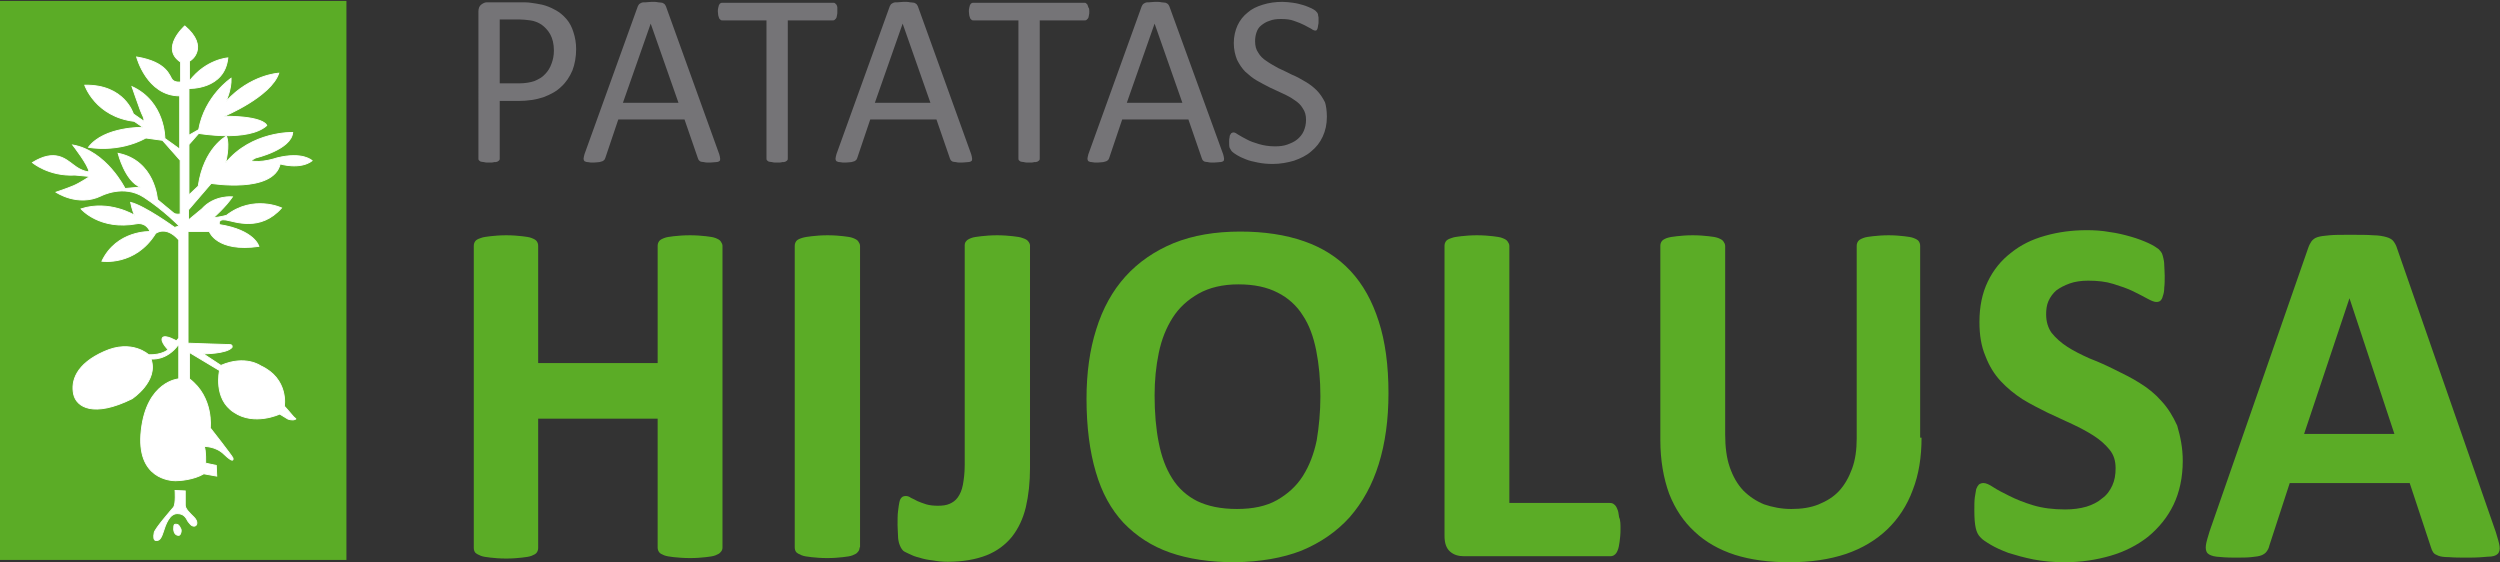 <?xml version="1.0" encoding="utf-8"?>
<!-- Generator: Adobe Illustrator 19.2.1, SVG Export Plug-In . SVG Version: 6.00 Build 0)  -->
<svg version="1.1" id="Capa_1" xmlns="http://www.w3.org/2000/svg" xmlns:xlink="http://www.w3.org/1999/xlink" x="0px" y="0px"
	 viewBox="0 0 539.8 121.4" style="enable-background:new 0 0 539.8 121.4;" xml:space="preserve">
<rect x="0" y="0" width="539.8" height="121.4" fill="#333333" stroke="none"/>
<style type="text/css">
	.st0{fill:#5BAC26;stroke:#5BAC26;stroke-miterlimit:3.864;}
	.st1{fill-rule:evenodd;clip-rule:evenodd;fill:#757477;}
	.st2{fill:#757477;}
	.st3{fill:#5BAC26;}
	.st4{fill-rule:evenodd;clip-rule:evenodd;fill:#5BAC26;}
	.st5{fill:#FFFFFF;stroke:#FFFFFF;stroke-width:0.197;stroke-miterlimit:3.864;}
</style>
<g>
	<polygon class="st0" points="0.5,0.7 74.3,0.7 74.3,120.4 0.5,120.4 0.5,0.7 	"/>
	<path class="st1" d="M124.4,10.6c0,1.7-0.3,3.3-0.8,4.6c-0.6,1.4-1.4,2.6-2.4,3.5c-1,1-2.3,1.7-3.9,2.3c-1.5,0.5-3.3,0.8-5.5,0.8
		h-3.9v12.4c0,0.1,0,0.3-0.1,0.4c-0.1,0.1-0.2,0.2-0.4,0.3c-0.2,0.1-0.4,0.1-0.7,0.1c-0.3,0.1-0.6,0.1-1.1,0.1c-0.4,0-0.8,0-1.1-0.1
		c-0.3,0-0.5-0.1-0.7-0.1c-0.2-0.1-0.3-0.2-0.4-0.3c-0.1-0.1-0.1-0.2-0.1-0.4V2.5c0-0.7,0.2-1.2,0.6-1.5c0.4-0.3,0.8-0.5,1.2-0.5
		h7.4c0.7,0,1.5,0,2.1,0.1c0.7,0.1,1.5,0.2,2.4,0.4c0.9,0.2,1.9,0.6,2.8,1.1c1,0.5,1.8,1.2,2.5,2c0.7,0.8,1.2,1.8,1.5,2.8
		C124.2,8.1,124.4,9.3,124.4,10.6L124.4,10.6z M119.6,10.9c0-1.4-0.3-2.6-0.8-3.5c-0.5-0.9-1.2-1.6-1.9-2.1
		c-0.8-0.5-1.6-0.8-2.4-0.9c-0.8-0.1-1.6-0.2-2.4-0.2h-4.2v13.8h4.1c1.4,0,2.5-0.2,3.4-0.5c0.9-0.4,1.7-0.8,2.3-1.5
		c0.6-0.6,1.1-1.4,1.4-2.3C119.4,12.9,119.6,12,119.6,10.9L119.6,10.9z"/>
	<path class="st1" d="M155.3,33.3c0.1,0.4,0.2,0.7,0.2,1c0,0.2,0,0.4-0.2,0.5c-0.1,0.1-0.4,0.2-0.7,0.2c-0.3,0-0.8,0.1-1.3,0.1
		c-0.5,0-1,0-1.3-0.1c-0.3,0-0.6-0.1-0.7-0.1c-0.2-0.1-0.3-0.2-0.4-0.3c-0.1-0.1-0.1-0.2-0.2-0.4l-2.9-8.4h-14.3l-2.8,8.3
		c-0.1,0.2-0.1,0.3-0.2,0.4c-0.1,0.1-0.2,0.2-0.4,0.3c-0.2,0.1-0.4,0.1-0.7,0.2c-0.3,0-0.7,0.1-1.2,0.1c-0.5,0-0.9,0-1.3-0.1
		c-0.3,0-0.5-0.1-0.7-0.2c-0.1-0.1-0.2-0.3-0.2-0.5c0-0.2,0.1-0.6,0.2-1l11.5-31.9c0.1-0.2,0.2-0.4,0.3-0.5c0.1-0.1,0.3-0.2,0.5-0.3
		c0.2-0.1,0.5-0.1,0.9-0.1c0.4,0,0.8-0.1,1.3-0.1c0.6,0,1,0,1.4,0.1c0.4,0,0.7,0.1,0.9,0.1c0.2,0.1,0.4,0.2,0.5,0.3
		c0.1,0.1,0.2,0.3,0.3,0.5L155.3,33.3L155.3,33.3z M140.5,5.1L140.5,5.1l-6,17.1h12L140.5,5.1L140.5,5.1z"/>
	<path class="st2" d="M180.8,2.5c0,0.3,0,0.6-0.1,0.9c0,0.2-0.1,0.5-0.2,0.6c-0.1,0.1-0.2,0.2-0.3,0.3c-0.1,0.1-0.2,0.1-0.4,0.1
		h-9.7v29.8c0,0.1,0,0.3-0.1,0.4c-0.1,0.1-0.2,0.2-0.4,0.3c-0.2,0.1-0.4,0.1-0.7,0.1c-0.3,0.1-0.6,0.1-1.1,0.1c-0.4,0-0.8,0-1.1-0.1
		c-0.3,0-0.5-0.1-0.7-0.1c-0.2-0.1-0.3-0.2-0.4-0.3c-0.1-0.1-0.1-0.2-0.1-0.4V4.4H156c-0.1,0-0.3,0-0.4-0.1
		c-0.1-0.1-0.2-0.2-0.3-0.3c-0.1-0.2-0.1-0.4-0.2-0.6c0-0.2-0.1-0.5-0.1-0.9c0-0.3,0-0.6,0.1-0.9c0.1-0.3,0.1-0.5,0.2-0.6
		c0.1-0.2,0.2-0.3,0.3-0.3c0.1-0.1,0.3-0.1,0.4-0.1h23.9c0.1,0,0.3,0,0.4,0.1c0.1,0.1,0.2,0.2,0.3,0.3c0.1,0.2,0.2,0.4,0.2,0.6
		C180.8,1.8,180.8,2.1,180.8,2.5L180.8,2.5z"/>
	<path class="st1" d="M209.7,33.3c0.1,0.4,0.2,0.7,0.2,1c0,0.2,0,0.4-0.2,0.5c-0.1,0.1-0.4,0.2-0.7,0.2c-0.3,0-0.8,0.1-1.3,0.1
		c-0.5,0-1,0-1.3-0.1c-0.3,0-0.6-0.1-0.7-0.1c-0.2-0.1-0.3-0.2-0.4-0.3c-0.1-0.1-0.1-0.2-0.2-0.4l-2.9-8.4h-14.3l-2.8,8.3
		c-0.1,0.2-0.1,0.3-0.2,0.4c-0.1,0.1-0.2,0.2-0.4,0.3c-0.2,0.1-0.4,0.1-0.7,0.2c-0.3,0-0.7,0.1-1.2,0.1c-0.5,0-0.9,0-1.3-0.1
		c-0.3,0-0.5-0.1-0.7-0.2c-0.1-0.1-0.2-0.3-0.2-0.5c0-0.2,0.1-0.6,0.2-1l11.5-31.9c0.1-0.2,0.2-0.4,0.3-0.5c0.1-0.1,0.3-0.2,0.5-0.3
		c0.2-0.1,0.5-0.1,0.9-0.1c0.4,0,0.8-0.1,1.3-0.1c0.6,0,1,0,1.4,0.1c0.4,0,0.7,0.1,0.9,0.1c0.2,0.1,0.4,0.2,0.5,0.3
		c0.1,0.1,0.2,0.3,0.3,0.5L209.7,33.3L209.7,33.3z M194.9,5.1L194.9,5.1l-6,17.1h12L194.9,5.1L194.9,5.1z"/>
	<path class="st2" d="M235.2,2.5c0,0.3,0,0.6-0.1,0.9c0,0.2-0.1,0.5-0.2,0.6c-0.1,0.1-0.2,0.2-0.3,0.3c-0.1,0.1-0.2,0.1-0.4,0.1
		h-9.7v29.8c0,0.1,0,0.3-0.1,0.4c-0.1,0.1-0.2,0.2-0.4,0.3c-0.2,0.1-0.4,0.1-0.7,0.1c-0.3,0.1-0.6,0.1-1.1,0.1c-0.4,0-0.8,0-1.1-0.1
		c-0.3,0-0.5-0.1-0.7-0.1c-0.2-0.1-0.3-0.2-0.4-0.3c-0.1-0.1-0.1-0.2-0.1-0.4V4.4h-9.7c-0.1,0-0.3,0-0.4-0.1
		c-0.1-0.1-0.2-0.2-0.3-0.3c-0.1-0.2-0.1-0.4-0.2-0.6c0-0.2-0.1-0.5-0.1-0.9c0-0.3,0-0.6,0.1-0.9c0.1-0.3,0.1-0.5,0.2-0.6
		c0.1-0.2,0.2-0.3,0.3-0.3c0.1-0.1,0.3-0.1,0.4-0.1h23.9c0.1,0,0.3,0,0.4,0.1c0.1,0.1,0.2,0.2,0.3,0.3c0.1,0.2,0.1,0.4,0.2,0.6
		C235.2,1.8,235.2,2.1,235.2,2.5L235.2,2.5z"/>
	<path class="st1" d="M264.1,33.3c0.1,0.4,0.2,0.7,0.2,1c0,0.2,0,0.4-0.2,0.5c-0.1,0.1-0.4,0.2-0.7,0.2c-0.3,0-0.8,0.1-1.3,0.1
		c-0.5,0-1,0-1.3-0.1c-0.3,0-0.6-0.1-0.7-0.1c-0.2-0.1-0.3-0.2-0.4-0.3c-0.1-0.1-0.1-0.2-0.2-0.4l-2.9-8.4h-14.3l-2.8,8.3
		c-0.1,0.2-0.1,0.3-0.2,0.4c-0.1,0.1-0.2,0.2-0.4,0.3c-0.2,0.1-0.4,0.1-0.7,0.2c-0.3,0-0.7,0.1-1.2,0.1c-0.5,0-0.9,0-1.3-0.1
		c-0.3,0-0.5-0.1-0.7-0.2c-0.1-0.1-0.2-0.3-0.2-0.5c0-0.2,0.1-0.6,0.2-1l11.5-31.9c0.1-0.2,0.2-0.4,0.3-0.5c0.1-0.1,0.3-0.2,0.5-0.3
		c0.2-0.1,0.5-0.1,0.8-0.1c0.4,0,0.8-0.1,1.3-0.1c0.6,0,1,0,1.4,0.1c0.4,0,0.7,0.1,0.9,0.1c0.2,0.1,0.4,0.2,0.5,0.3
		c0.1,0.1,0.2,0.3,0.3,0.5L264.1,33.3L264.1,33.3z M249.3,5.1L249.3,5.1l-6,17.1h12L249.3,5.1L249.3,5.1z"/>
	<path class="st2" d="M286.5,25.2c0,1.6-0.3,3-0.9,4.3c-0.6,1.3-1.4,2.3-2.5,3.2c-1,0.9-2.3,1.5-3.7,2c-1.4,0.4-2.9,0.7-4.6,0.7
		c-1.2,0-2.2-0.1-3.2-0.3c-1-0.2-1.9-0.4-2.6-0.7c-0.8-0.3-1.4-0.6-1.9-0.9c-0.5-0.3-0.9-0.6-1.1-0.8c-0.2-0.2-0.3-0.5-0.5-0.8
		c-0.1-0.3-0.1-0.8-0.1-1.3c0-0.4,0-0.7,0.1-1c0-0.3,0.1-0.5,0.2-0.6c0.1-0.2,0.2-0.3,0.3-0.3c0.1-0.1,0.2-0.1,0.4-0.1
		c0.2,0,0.6,0.2,1,0.5c0.5,0.3,1,0.6,1.8,1c0.7,0.4,1.6,0.7,2.6,1c1,0.3,2.2,0.5,3.5,0.5c1,0,1.9-0.1,2.7-0.4
		c0.8-0.3,1.5-0.6,2.1-1.1c0.6-0.5,1.1-1.1,1.4-1.8c0.3-0.7,0.5-1.5,0.5-2.4c0-1-0.2-1.8-0.7-2.5c-0.4-0.7-1-1.3-1.8-1.8
		c-0.7-0.5-1.6-1-2.5-1.4c-0.9-0.4-1.9-0.9-2.8-1.3c-1-0.5-1.9-1-2.8-1.5c-0.9-0.5-1.7-1.2-2.5-1.9c-0.7-0.7-1.3-1.6-1.8-2.6
		c-0.4-1-0.7-2.2-0.7-3.6c0-1.4,0.3-2.7,0.8-3.8c0.5-1.1,1.3-2.1,2.2-2.8c0.9-0.8,2-1.3,3.3-1.7c1.3-0.4,2.7-0.6,4.2-0.6
		c0.8,0,1.5,0.1,2.3,0.2c0.8,0.1,1.5,0.3,2.2,0.5c0.7,0.2,1.3,0.5,1.8,0.7c0.5,0.3,0.9,0.5,1,0.7c0.2,0.2,0.3,0.3,0.3,0.4
		c0.1,0.1,0.1,0.2,0.1,0.4c0,0.1,0.1,0.3,0.1,0.5c0,0.2,0,0.5,0,0.8c0,0.3,0,0.6-0.1,0.9c0,0.2-0.1,0.5-0.1,0.6
		c-0.1,0.2-0.1,0.3-0.2,0.4c-0.1,0.1-0.2,0.1-0.3,0.1c-0.2,0-0.5-0.1-0.9-0.4c-0.4-0.2-0.9-0.5-1.5-0.8c-0.6-0.3-1.3-0.6-2.2-0.9
		c-0.8-0.3-1.7-0.4-2.8-0.4c-1,0-1.8,0.1-2.5,0.4c-0.7,0.2-1.3,0.6-1.8,1c-0.5,0.4-0.8,0.9-1,1.5c-0.2,0.6-0.3,1.2-0.3,1.9
		c0,1,0.2,1.8,0.7,2.5c0.4,0.7,1,1.3,1.8,1.8c0.7,0.5,1.6,1,2.5,1.5c0.9,0.4,1.9,0.9,2.9,1.4c1,0.4,1.9,0.9,2.9,1.5
		c0.9,0.5,1.8,1.2,2.5,1.9c0.7,0.7,1.3,1.6,1.8,2.6C286.3,22.7,286.5,23.9,286.5,25.2L286.5,25.2z"/>
	<path class="st3" d="M156,118.2c0,0.4-0.1,0.7-0.4,1c-0.2,0.3-0.6,0.5-1.1,0.7c-0.5,0.2-1.2,0.3-2.1,0.4c-0.9,0.1-2,0.2-3.4,0.2
		c-1.4,0-2.5-0.1-3.5-0.2c-0.9-0.1-1.6-0.2-2.1-0.4c-0.5-0.2-0.9-0.4-1.1-0.7c-0.2-0.3-0.3-0.6-0.3-1V90.4h-25.8v27.9
		c0,0.4-0.1,0.7-0.3,1c-0.2,0.3-0.6,0.5-1.1,0.7c-0.5,0.2-1.2,0.3-2.1,0.4c-0.9,0.1-2,0.2-3.4,0.2c-1.4,0-2.5-0.1-3.4-0.2
		c-0.9-0.1-1.6-0.2-2.1-0.4c-0.5-0.2-0.9-0.4-1.2-0.7c-0.2-0.3-0.3-0.6-0.3-1V53.1c0-0.4,0.1-0.7,0.3-1c0.2-0.3,0.6-0.5,1.2-0.7
		c0.5-0.2,1.2-0.3,2.1-0.4c0.9-0.1,2.1-0.2,3.4-0.2c1.4,0,2.5,0.1,3.4,0.2c0.9,0.1,1.6,0.2,2.1,0.4c0.5,0.2,0.9,0.4,1.1,0.7
		c0.2,0.3,0.3,0.6,0.3,1v25.3H142V53.1c0-0.4,0.1-0.7,0.3-1c0.2-0.3,0.6-0.5,1.1-0.7c0.5-0.2,1.2-0.3,2.1-0.4
		c0.9-0.1,2.1-0.2,3.5-0.2c1.3,0,2.5,0.1,3.4,0.2c0.9,0.1,1.6,0.2,2.1,0.4c0.5,0.2,0.9,0.4,1.1,0.7c0.2,0.3,0.4,0.6,0.4,1V118.2
		L156,118.2z"/>
	<path class="st3" d="M185.6,118.2c0,0.4-0.1,0.7-0.4,1c-0.2,0.3-0.6,0.5-1.1,0.7c-0.5,0.2-1.2,0.3-2.1,0.4c-0.9,0.1-2,0.2-3.4,0.2
		c-1.3,0-2.5-0.1-3.4-0.2c-0.9-0.1-1.6-0.2-2.1-0.4c-0.5-0.2-0.9-0.4-1.2-0.7c-0.2-0.3-0.3-0.6-0.3-1V53.1c0-0.4,0.1-0.7,0.3-1
		c0.2-0.3,0.6-0.5,1.2-0.7c0.6-0.2,1.3-0.3,2.2-0.4c0.9-0.1,2-0.2,3.4-0.2c1.4,0,2.5,0.1,3.4,0.2c0.9,0.1,1.6,0.2,2.1,0.4
		c0.5,0.2,0.9,0.4,1.1,0.7c0.2,0.3,0.4,0.6,0.4,1V118.2L185.6,118.2z"/>
	<path class="st3" d="M222.4,101c0,3.1-0.3,5.9-0.9,8.5c-0.6,2.5-1.6,4.6-3,6.4c-1.4,1.7-3.2,3.1-5.5,4c-2.3,0.9-5.1,1.4-8.4,1.4
		c-1.1,0-2.1-0.1-3.2-0.3c-1-0.1-2-0.3-2.9-0.6c-0.9-0.2-1.6-0.5-2.2-0.8c-0.6-0.3-1.1-0.5-1.3-0.7c-0.2-0.2-0.4-0.5-0.5-0.7
		c-0.1-0.2-0.3-0.6-0.4-1c-0.1-0.4-0.2-0.9-0.2-1.5c0-0.6-0.1-1.4-0.1-2.3c0-1.2,0-2.2,0.1-3c0.1-0.9,0.2-1.5,0.3-2
		c0.1-0.5,0.3-0.8,0.5-1c0.2-0.2,0.5-0.3,0.9-0.3c0.3,0,0.7,0.1,1.1,0.4c0.4,0.2,0.9,0.4,1.4,0.7c0.5,0.2,1.2,0.5,1.9,0.7
		c0.7,0.2,1.5,0.3,2.5,0.3c1,0,1.8-0.1,2.5-0.4c0.7-0.3,1.3-0.7,1.8-1.4c0.5-0.7,0.9-1.6,1.1-2.7c0.2-1.1,0.4-2.5,0.4-4.3V53
		c0-0.4,0.1-0.7,0.3-0.9c0.2-0.3,0.6-0.5,1.1-0.7c0.5-0.2,1.3-0.3,2.2-0.4c0.9-0.1,2.1-0.2,3.4-0.2c1.3,0,2.5,0.1,3.4,0.2
		c0.9,0.1,1.6,0.2,2.1,0.4c0.6,0.2,1,0.4,1.2,0.7c0.2,0.2,0.4,0.6,0.4,0.9V101L222.4,101z"/>
	<path class="st4" d="M299.8,84.9c0,5.7-0.7,10.8-2.1,15.3c-1.4,4.5-3.5,8.3-6.3,11.5c-2.8,3.1-6.3,5.5-10.4,7.2
		c-4.1,1.6-8.9,2.4-14.3,2.5c-5.4,0-10.1-0.7-14.1-2.1c-4-1.4-7.3-3.6-10-6.4c-2.7-2.9-4.7-6.5-6-11c-1.3-4.4-2-9.7-2-15.8
		c0-5.6,0.7-10.6,2.1-15c1.4-4.5,3.5-8.3,6.3-11.4c2.8-3.1,6.3-5.5,10.4-7.2c4.2-1.7,9-2.5,14.4-2.5c5.2,0,9.8,0.7,13.8,2.1
		c4,1.4,7.3,3.5,10,6.4c2.7,2.9,4.7,6.5,6.1,10.9C299.1,73.7,299.8,78.9,299.8,84.9L299.8,84.9z M285.1,85.6c0-3.6-0.3-6.9-0.9-9.9
		c-0.6-3-1.5-5.5-2.9-7.6c-1.3-2.1-3.2-3.8-5.4-4.9c-2.3-1.2-5.1-1.8-8.5-1.8c-3.4,0-6.3,0.7-8.6,2c-2.3,1.3-4.2,3-5.6,5.2
		c-1.4,2.2-2.4,4.7-3,7.6c-0.6,2.9-0.9,5.9-0.9,9.2c0,3.8,0.3,7.2,0.9,10.2c0.6,3,1.5,5.5,2.9,7.7c1.3,2.1,3.2,3.8,5.4,4.9
		c2.3,1.1,5.1,1.7,8.6,1.7c3.4,0,6.3-0.6,8.6-1.9c2.3-1.3,4.2-3,5.6-5.2c1.4-2.2,2.4-4.8,3-7.7C284.8,92.1,285.1,88.9,285.1,85.6
		L285.1,85.6z"/>
	<path class="st3" d="M349.9,114.3c0,1.1-0.1,2-0.2,2.7c-0.1,0.7-0.2,1.3-0.4,1.8c-0.2,0.5-0.4,0.8-0.7,1c-0.2,0.2-0.6,0.3-0.9,0.3
		h-31.6c-1.2,0-2.2-0.3-3-1c-0.8-0.7-1.2-1.8-1.2-3.4V53.1c0-0.4,0.1-0.7,0.3-1c0.2-0.3,0.6-0.5,1.2-0.7c0.5-0.2,1.2-0.3,2.1-0.4
		c0.9-0.1,2.1-0.2,3.4-0.2c1.4,0,2.5,0.1,3.4,0.2c0.9,0.1,1.6,0.2,2.1,0.4c0.5,0.2,0.9,0.4,1.1,0.7c0.2,0.3,0.4,0.6,0.4,1v55.5h21.7
		c0.4,0,0.7,0.1,0.9,0.3c0.3,0.2,0.5,0.5,0.7,1c0.2,0.4,0.3,1,0.4,1.8C349.9,112.3,349.9,113.2,349.9,114.3L349.9,114.3z"/>
	<path class="st3" d="M414.9,94.5c0,4.2-0.6,8-1.9,11.3c-1.2,3.3-3.1,6.2-5.5,8.5c-2.4,2.3-5.4,4.1-8.9,5.3
		c-3.6,1.2-7.6,1.8-12.3,1.8c-4.3,0-8.2-0.5-11.7-1.6c-3.4-1.1-6.4-2.8-8.7-5c-2.4-2.2-4.2-4.9-5.5-8.2c-1.2-3.3-1.9-7.2-1.9-11.6
		V53.1c0-0.4,0.1-0.7,0.3-1c0.2-0.3,0.6-0.5,1.1-0.7c0.6-0.2,1.3-0.3,2.2-0.4c0.9-0.1,2-0.2,3.4-0.2c1.3,0,2.5,0.1,3.4,0.2
		c0.9,0.1,1.6,0.2,2.1,0.4c0.5,0.2,0.9,0.4,1.1,0.7c0.2,0.3,0.4,0.6,0.4,1v40.7c0,2.7,0.3,5.1,1,7.1c0.7,2,1.6,3.6,2.9,5
		c1.3,1.3,2.8,2.3,4.5,3c1.8,0.6,3.7,1,5.9,1c2.2,0,4.2-0.3,5.9-1c1.7-0.7,3.2-1.6,4.4-2.9c1.2-1.3,2.1-2.9,2.8-4.8
		c0.7-1.9,1-4.1,1-6.5V53.1c0-0.4,0.1-0.7,0.3-1c0.2-0.3,0.6-0.5,1.1-0.7c0.5-0.2,1.2-0.3,2.1-0.4c0.9-0.1,2.1-0.2,3.4-0.2
		c1.3,0,2.4,0.1,3.3,0.2c0.9,0.1,1.6,0.2,2.1,0.4c0.5,0.2,0.9,0.4,1.1,0.7c0.2,0.3,0.3,0.6,0.3,1V94.5L414.9,94.5z"/>
	<path class="st3" d="M471.3,99.5c0,3.6-0.7,6.8-2,9.5c-1.3,2.7-3.2,5-5.5,6.9c-2.3,1.8-5,3.2-8.1,4.1c-3.1,0.9-6.4,1.4-9.9,1.4
		c-2.4,0-4.6-0.2-6.7-0.6c-2-0.4-3.8-0.9-5.4-1.4c-1.6-0.6-2.9-1.2-3.9-1.8c-1-0.6-1.8-1.1-2.2-1.6c-0.5-0.5-0.8-1.1-1-2
		c-0.2-0.9-0.3-2.1-0.3-3.8c0-1.1,0-2,0.1-2.8c0.1-0.7,0.2-1.3,0.3-1.8c0.2-0.5,0.4-0.8,0.6-1c0.3-0.2,0.6-0.3,1-0.3
		c0.5,0,1.2,0.3,2.1,0.9c0.9,0.6,2.1,1.2,3.5,1.9c1.4,0.7,3.1,1.4,5.1,2c2,0.6,4.3,0.9,6.9,0.9c1.7,0,3.2-0.2,4.6-0.6
		c1.3-0.4,2.5-1,3.4-1.8c1-0.7,1.7-1.7,2.2-2.8c0.5-1.1,0.7-2.3,0.7-3.7c0-1.6-0.4-2.9-1.3-4c-0.9-1.1-2-2.1-3.4-3
		c-1.4-0.9-2.9-1.7-4.6-2.5c-1.7-0.8-3.5-1.6-5.4-2.5c-1.8-0.9-3.6-1.8-5.4-2.9c-1.7-1.1-3.3-2.4-4.7-3.9c-1.4-1.5-2.5-3.3-3.3-5.4
		c-0.9-2.1-1.3-4.5-1.3-7.4c0-3.3,0.6-6.2,1.8-8.7c1.2-2.5,2.9-4.6,5-6.2c2.1-1.7,4.5-2.9,7.4-3.7c2.8-0.8,5.8-1.2,9-1.2
		c1.6,0,3.3,0.1,4.9,0.4c1.6,0.2,3.2,0.6,4.6,1c1.4,0.4,2.7,0.9,3.8,1.4c1.1,0.5,1.8,1,2.2,1.3c0.4,0.4,0.6,0.7,0.7,0.9
		c0.1,0.2,0.2,0.6,0.3,1c0.1,0.4,0.2,0.9,0.2,1.5c0,0.6,0.1,1.4,0.1,2.3c0,1,0,1.9-0.1,2.6c0,0.7-0.1,1.3-0.3,1.8
		c-0.1,0.5-0.3,0.8-0.5,1c-0.2,0.2-0.5,0.3-0.9,0.3c-0.4,0-1-0.2-1.9-0.7c-0.9-0.5-1.9-1-3.1-1.6c-1.2-0.6-2.7-1.1-4.3-1.6
		c-1.6-0.5-3.4-0.7-5.4-0.7c-1.5,0-2.9,0.2-4,0.6c-1.1,0.4-2.1,0.9-2.9,1.5c-0.7,0.6-1.3,1.4-1.7,2.3c-0.4,0.9-0.5,1.9-0.5,2.9
		c0,1.5,0.4,2.9,1.2,4c0.9,1.1,2,2.1,3.4,3c1.4,0.9,3,1.7,4.8,2.5c1.8,0.7,3.6,1.5,5.4,2.4c1.8,0.9,3.7,1.8,5.4,2.9
		c1.8,1.1,3.4,2.4,4.7,3.9c1.4,1.5,2.5,3.3,3.4,5.3C470.8,94.3,471.3,96.7,471.3,99.5L471.3,99.5z"/>
	<path class="st4" d="M538.9,114.9c0.4,1.3,0.7,2.3,0.8,3c0.1,0.7,0,1.3-0.4,1.7c-0.4,0.4-1.1,0.6-2.1,0.6c-1,0.1-2.4,0.2-4.1,0.2
		c-1.8,0-3.2,0-4.3-0.1c-1,0-1.8-0.1-2.3-0.3c-0.5-0.2-0.9-0.4-1.1-0.7c-0.2-0.3-0.4-0.7-0.5-1.1l-4.6-13.9h-25.9l-4.4,13.5
		c-0.1,0.5-0.3,0.9-0.6,1.3c-0.2,0.3-0.6,0.6-1.1,0.8c-0.5,0.2-1.2,0.3-2.2,0.4c-0.9,0.1-2.1,0.1-3.7,0.1c-1.6,0-2.9-0.1-3.8-0.2
		c-0.9-0.1-1.6-0.4-1.9-0.7c-0.4-0.4-0.5-1-0.4-1.8c0.1-0.7,0.4-1.7,0.8-3l21.3-61.2c0.2-0.6,0.5-1.1,0.7-1.4
		c0.3-0.4,0.7-0.7,1.3-0.9c0.6-0.2,1.5-0.3,2.6-0.4c1.1-0.1,2.6-0.1,4.4-0.1c2.1,0,3.8,0,5,0.1c1.2,0,2.2,0.2,2.9,0.4
		c0.7,0.2,1.2,0.5,1.5,0.9c0.3,0.4,0.6,0.9,0.8,1.6L538.9,114.9L538.9,114.9z M507.3,64.4L507.3,64.4l-9.8,29.3H517L507.3,64.4
		L507.3,64.4z"/>
	<path class="st5" d="M39.9,5.6c0,0-5.4,4.8-0.9,7.8v4.3c0,0-1.2,0.2-1.8-0.5c-0.6-0.7-1-3.8-7.7-4.9c0,0,2.2,8.4,9.3,8.4v11.5
		c0,0-2.6-1.9-3.2-2.3c0,0,0.1-7.9-7.1-11.2c0,0,1.3,3.8,1.8,5.1c0.5,1.3,0.8,1.5,0.8,2.4l-2.3-1.6c0,0-1.9-6.4-10.5-6.2
		c0,0,2.3,6.8,10.7,7.8l1.9,1.3c0,0-8.4-0.2-11.8,4.3c0,0,6.3,1.3,12.4-2l3.6,0.5l3.8,4.3v11.6c0,0-0.9,0.2-1.4-0.2
		c-0.4-0.3-3.5-2.9-3.5-2.9s-0.5-8.4-8.5-10c0,0,1.5,6,4.8,7.3L27,40.7c0,0-4-8.1-11.3-9.4c0,0,3.5,4.5,3.5,5.8c0,0-1.4,0-3.2-1.4
		c-1.9-1.4-4.1-3.6-9-0.6c0,0,3.5,3,9.2,2.7l3.2,0.3c0,0-2.1,1.4-3.5,2c-1.4,0.6-3.8,1.4-3.8,1.4s4.7,3.2,9.7,0.8
		c0,0,4.9-2.6,9.3,0.3c4.3,2.8,7.6,6.2,7.6,6.2l-1,0.3c0,0-6.5-4.7-9.5-5.4c0,0,0.4,2,0.9,2.8c0,0-5.5-3.4-11.6-1.4
		c0,0,4,4.7,12.1,3.2c0,0,1.9-0.4,2.8,1.7c0,0-7.2-0.3-10.4,6.4c0,0,7.2,1.1,11.6-6c0,0,2.2-1.8,5,1.4v21.2l-0.5,0.6
		c0,0-2.4-1.4-3-0.7c-0.6,0.8,1.2,2.6,1.2,2.6s-1.3,1.2-4.2,1.1c0,0-3.6-3.4-9.6-0.7c-6.1,2.7-7.2,6.4-6.6,9.2
		c0.6,2.8,4.3,5.1,12.6,1c0,0,5.8-3.8,4.1-8.6c0,0,3.4,0.5,6-3.2v7.5c0,0-6.9,0.5-8.1,11.1c-1.2,10.6,6.5,10.9,7.4,10.9
		c0.9,0,3.9-0.2,6.1-1.5l2.8,0.5l-0.1-2.3l-2.3-0.5c0,0,0.1-2.7-0.3-3.6c0,0,2.5-0.1,4.3,1.7c1.9,1.8,2,1.3,1.9,0.8
		c-0.2-0.5-4.9-6.5-4.9-6.5s0.8-6.6-4.5-10.6v-5.7l6.5,3.9c0,0-1.4,6.1,3.1,9c4.4,3,9.9,0.4,9.9,0.4l1.8,1.1c0,0,0.9,0.3,1.4,0.1
		c0.5-0.2,0.3-0.1-0.2-0.6c-0.4-0.5-2-2.3-2-2.3s1-5.9-5.1-8.7c0,0-3.3-2.4-8.6-0.1l-3.8-2.5c0,0,5.1,0,6.2-1.4c0,0,0.2-0.6-0.5-0.6
		c-0.7,0-9-0.3-9-0.3V50h4.6c0,0,1.6,4.5,10.7,3.2c0,0-0.9-3.5-8.5-4.7c0,0-0.5-1.3,1.4-1c1.9,0.3,7.4,2.6,12-2.6
		c0,0-6.1-2.9-11.9,1.6c0,0-1.4,0.4-2.8,0.5c0,0,2.6-2.3,4.1-4.5c0,0-3.9-0.4-6.6,2.6l-2.9,2.4v-2.2l4.9-5.7c0,0,13.4,2.2,14.9-4.2
		c0,0,4.3,1.3,6.9-0.7c0,0-2-2-7.6-0.6c0,0-3.4,1.2-5.7,0.6l1.1-0.6c0,0,7.7-1.8,8-5.5c0,0-8.9-0.3-14.5,6.6c0,0,1-3.8,0.2-5.8
		c0,0-4.9,2.5-6.1,10.8l-2,1.9V31.2l2.1-2.4c0,0,10.7,1.9,14.7-1.7c0,0-0.4-2-9.2-2c0,0,10.1-4.2,11.8-9.3c0,0-6.1,0.3-11.4,6.1
		c0,0,1.2-2.6,1.1-5c0,0-5.7,3.8-7,11.1l-2.1,1.2V19.1c0,0,7.7,0.3,8.4-6.6c0,0-4.7,0.3-8.3,5v-4.3C41.2,13.2,45.3,10.2,39.9,5.6
		L39.9,5.6z"/>
	<path class="st5" d="M37.8,105.9c0,0,0.2,2.8-0.3,3.6c-0.6,0.7-4,4.6-4.2,5.5c-0.2,1-0.1,1.6,0.3,1.7c0.4,0,1,0.2,1.6-1.7
		c0.6-1.9,1.4-4.1,3.1-4.1c1.7,0,2,1.3,2.3,1.7c0.3,0.3,0.7,1.1,1.4,1c0.6-0.1,0.8-1-0.1-1.9c-0.9-0.9-1.9-1.8-1.9-2.6
		c0-0.9,0-3.1,0-3.1L37.8,105.9L37.8,105.9z"/>
	<path class="st5" d="M38.1,113.2c-0.4,0-0.6-0.1-0.6,1.1c0.1,1.1,0.7,1.3,1.1,1.3c0.4,0,0.7-1.1,0.4-1.5
		C38.7,113.5,38.5,113.2,38.1,113.2L38.1,113.2z"/>
</g>
</svg>
